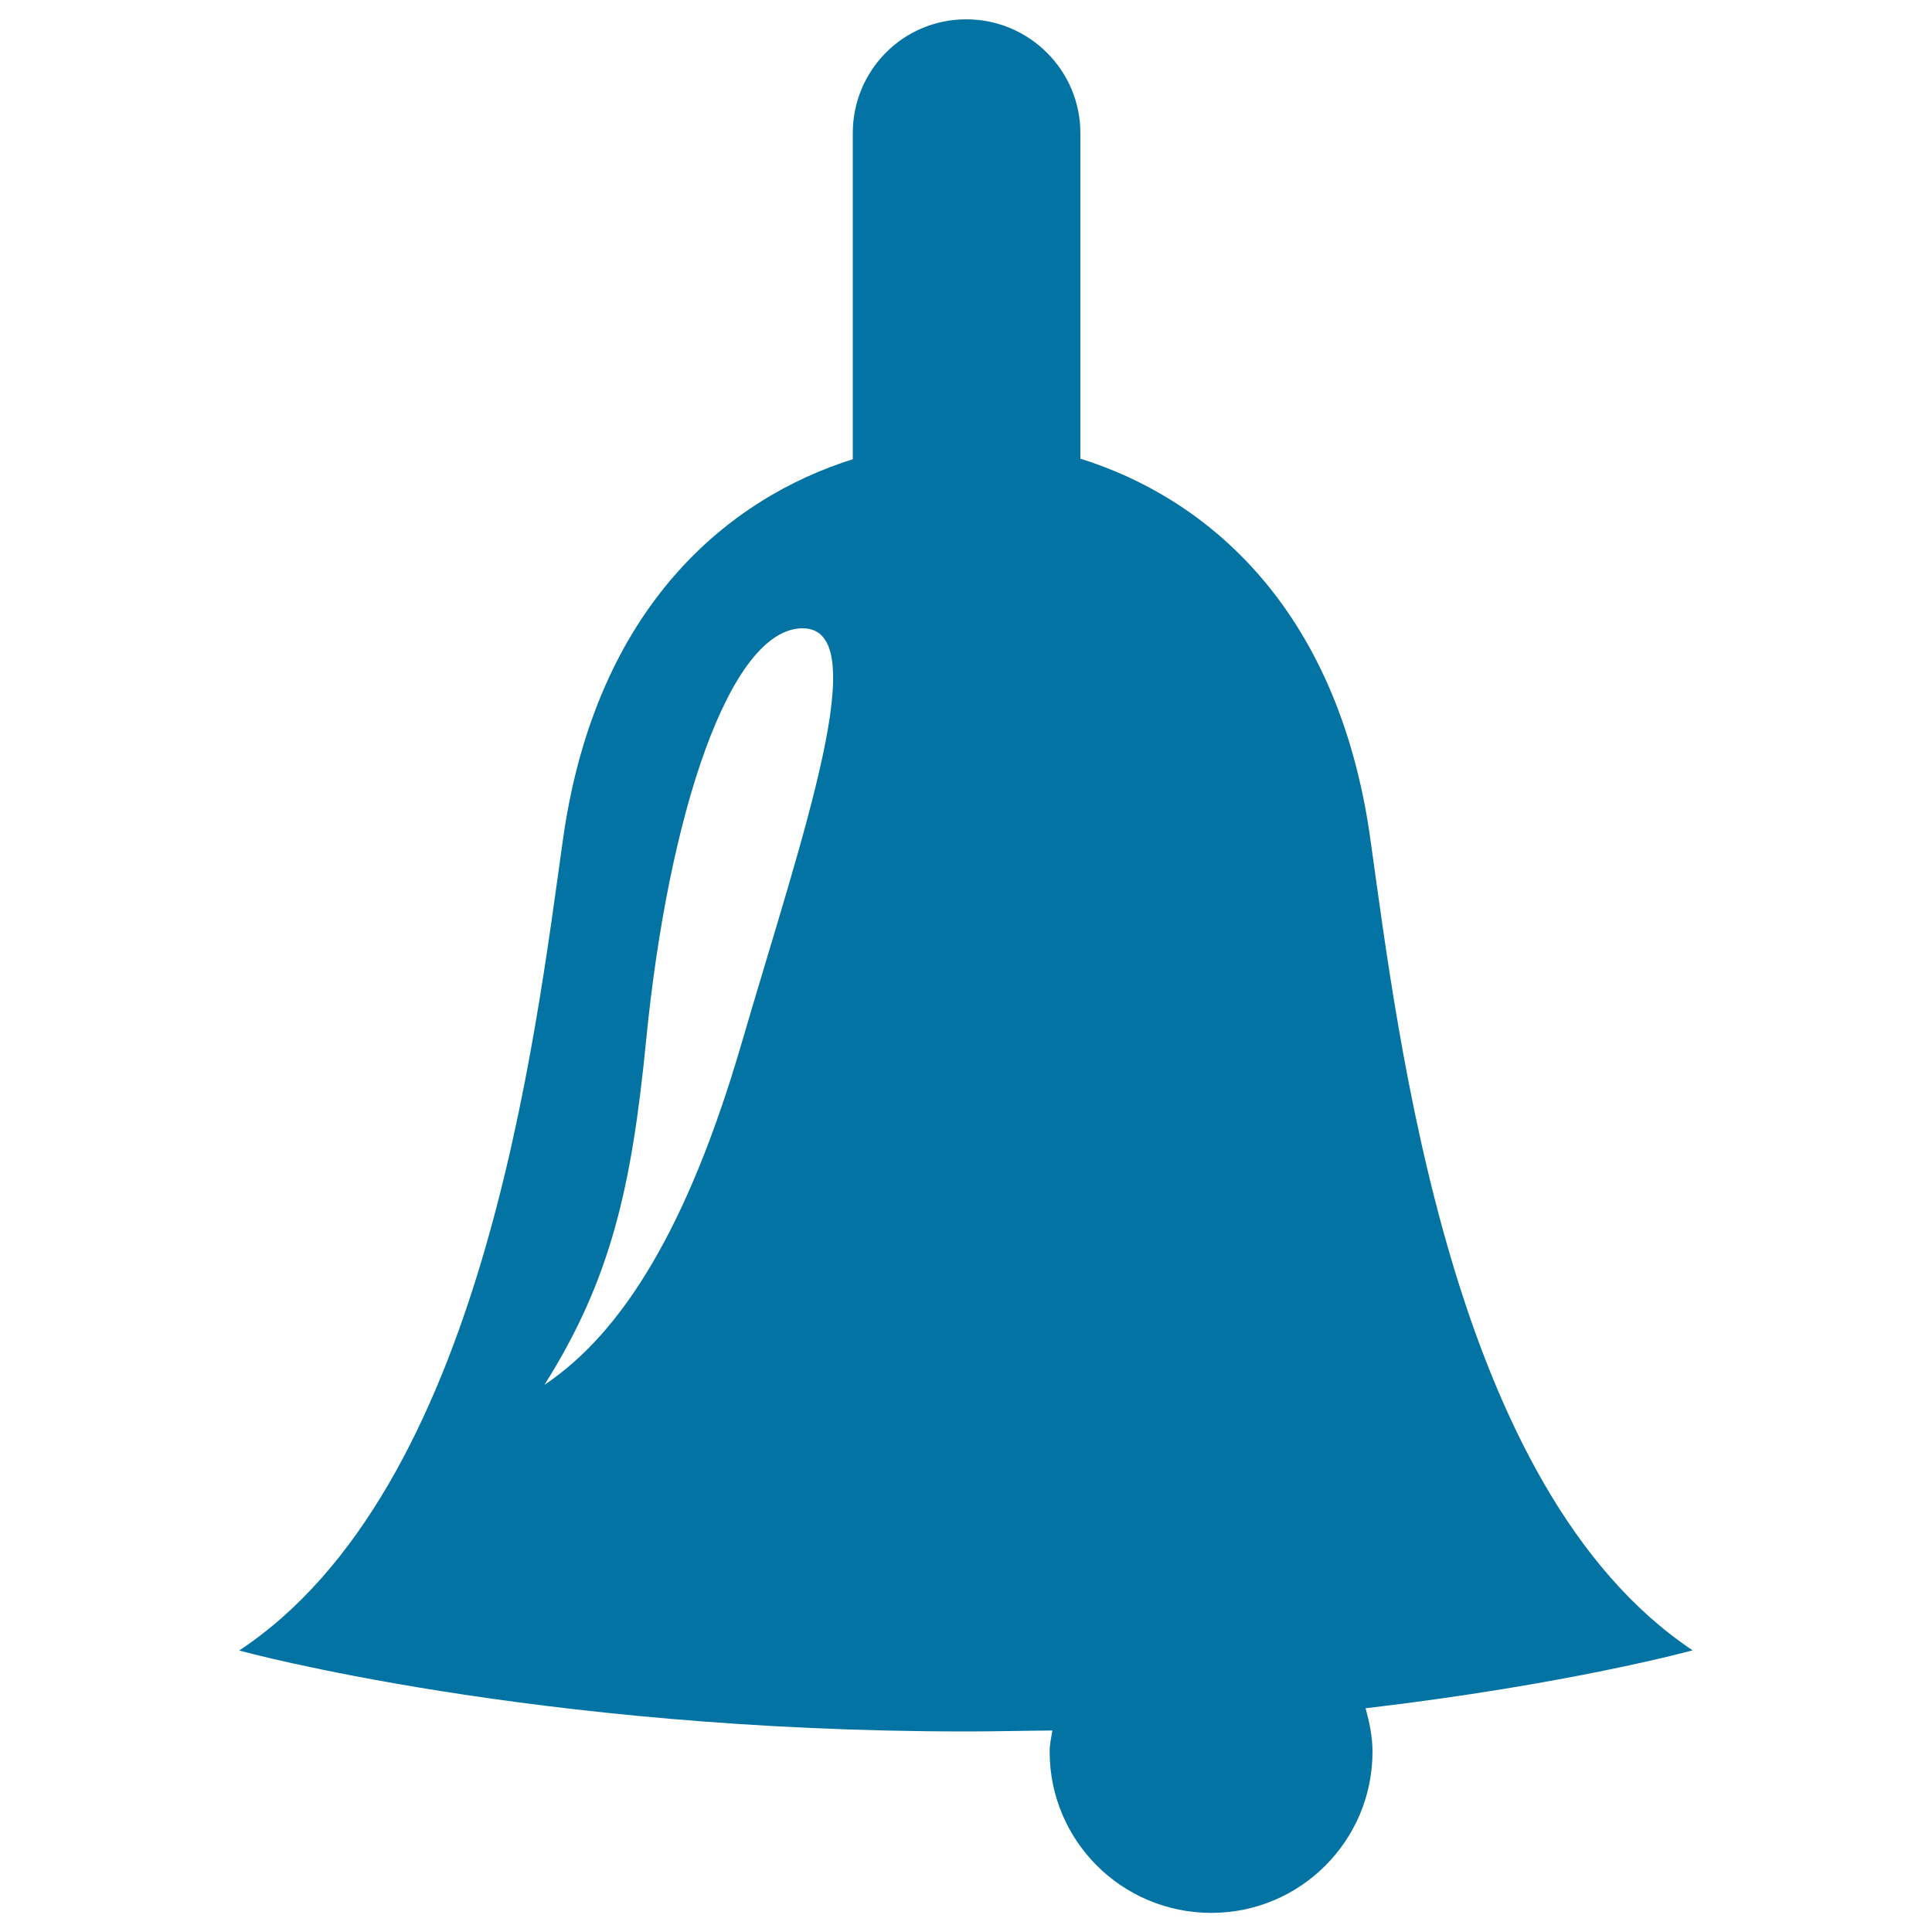 <svg xmlns="http://www.w3.org/2000/svg" viewBox="0 0 1000 1000" style="fill:#0273a2">
<title>Bell SVG icon</title>
<g><path d="M876.1,854.2c-125.3-83.4-152.2-316.3-166.9-420.6c-17.1-120.6-86-176.2-150-196.2V68.9c0-32.5-26.5-58.9-59.1-58.9s-58.7,26.4-58.7,58.9v168.8c-64,20.1-132.7,75.7-149.9,196c-14.7,104.3-41.5,337.2-167.7,420.6c0,0,152.2,41.9,376.4,41.9c15.2,0,30.1-0.4,44.5-0.5c-0.6,3.5-1.4,7.2-1.4,11c0,46,37.3,83.4,83.7,83.4c46.1,0,83.4-37.4,83.4-83.4c0-7.9-1.6-15.3-3.6-22.5C812.3,871.8,876.1,854.2,876.1,854.2z M384.2,538.8c-28,96.5-62.1,151-102.4,178c34.2-54.3,45.1-101.7,52.6-178c11.5-117.3,43.3-213.6,81.1-213.6C453,325.3,415.7,431.1,384.2,538.8z"/></g>
</svg>